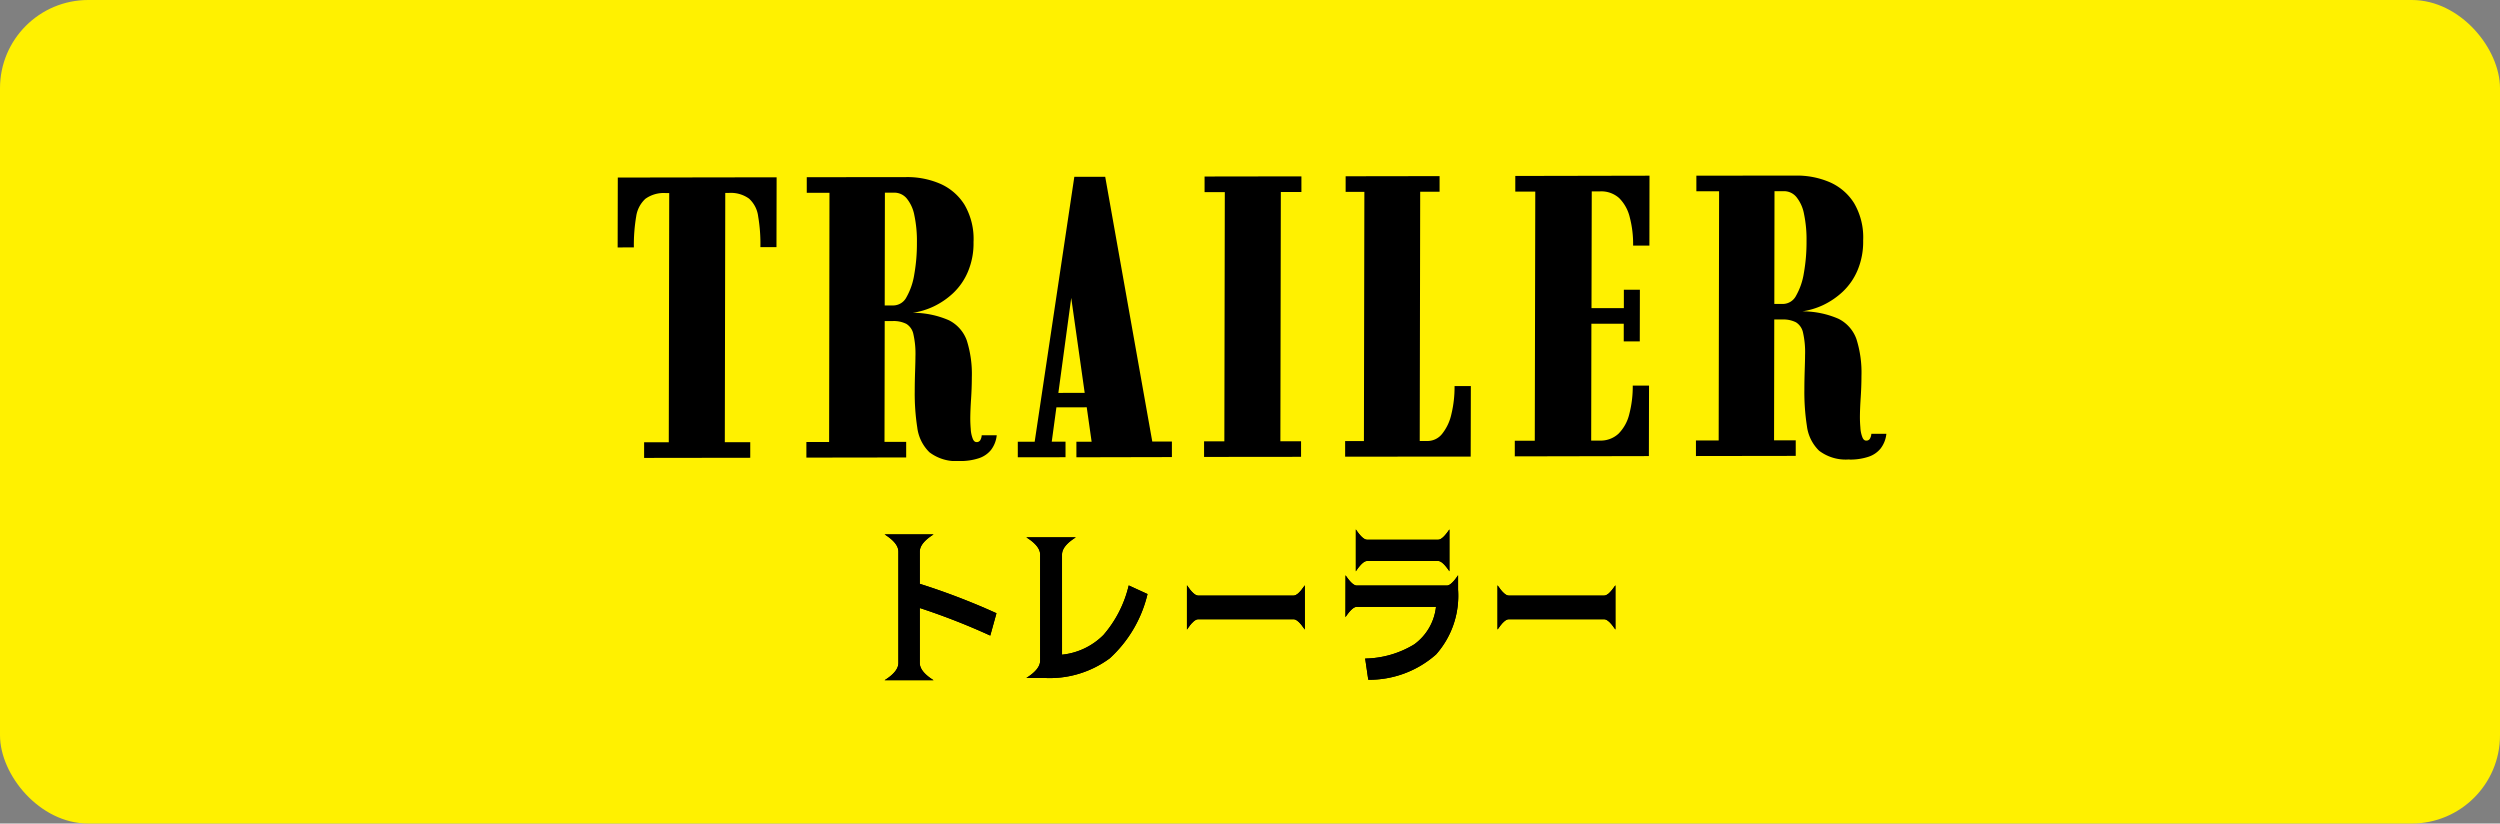 <svg height="56" viewBox="0 0 170 56" width="170" xmlns="http://www.w3.org/2000/svg" xmlns:xlink="http://www.w3.org/1999/xlink"><rect x="0" y="0" width="170" height="56" fill="#808080" stroke="none"/><clipPath id="a"><path d="m0 0h86.275v19.409h-86.275z"/></clipPath><clipPath id="b"><path d="m0 0h49.693v10.254h-49.693z"/></clipPath><rect fill="#fff100" height="56" rx="6" width="170"/><g clip-path="url(#a)" transform="translate(42 11.938)"><path d="m1.8 19.117v-1.062h1.677l.03-16.947h-.224a2.14 2.14 0 0 0 -1.4.392 2.025 2.025 0 0 0 -.623 1.2 11.694 11.694 0 0 0 -.157 2.1l-1.103.006.01-4.754 10.8-.017-.01 4.75h-1.093a11.136 11.136 0 0 0 -.153-2.1 1.951 1.951 0 0 0 -.62-1.2 2.1 2.1 0 0 0 -1.388-.385h-.228l-.031 16.948h1.73v1.059z" transform="translate(0 .083)"/><path d="m14.21 19.335a2.992 2.992 0 0 1 -2.067-.592 2.835 2.835 0 0 1 -.827-1.672 15.105 15.105 0 0 1 -.174-2.458c0-.473.01-.923.024-1.355s.024-.776.024-1.039a5.991 5.991 0 0 0 -.14-1.508 1.071 1.071 0 0 0 -.48-.7 1.909 1.909 0 0 0 -.923-.191h-.547l-.014 8.216h1.474v1.059l-6.786.01v-1.059h1.546l.024-16.946h-1.544v-1.062l6.747-.007a5.637 5.637 0 0 1 2.312.446 3.692 3.692 0 0 1 1.665 1.43 4.606 4.606 0 0 1 .616 2.537 4.95 4.95 0 0 1 -.385 2.029 4.283 4.283 0 0 1 -1.008 1.454 5.231 5.231 0 0 1 -1.338.909 5.046 5.046 0 0 1 -1.4.422 6.147 6.147 0 0 1 2.455.507 2.469 2.469 0 0 1 1.219 1.379 7.566 7.566 0 0 1 .341 2.52c0 .49-.02.977-.051 1.451s-.051.916-.054 1.314c0 .235.01.48.031.729a2.1 2.1 0 0 0 .126.633c.061.174.153.259.269.259a.275.275 0 0 0 .259-.14.742.742 0 0 0 .092-.323h1.022a1.976 1.976 0 0 1 -.392 1 1.765 1.765 0 0 1 -.838.565 4.031 4.031 0 0 1 -1.28.187m-5.108-10.581h.61a1.02 1.02 0 0 0 .872-.565 4.545 4.545 0 0 0 .528-1.543 11.923 11.923 0 0 0 .18-2.145 8.427 8.427 0 0 0 -.174-1.88 2.537 2.537 0 0 0 -.524-1.148 1.094 1.094 0 0 0 -.855-.388h-.624z" transform="translate(9.06 .074)"/><path d="m7.991 19.1v-1.059h1.148l2.696-18.014h2.1l3.2 18h1.335v1.059l-6.494.014v-1.059h1.035l-1.4-9.875h.027l-1.338 9.871h.936v1.059zm2.2-3.395v-.981l2.962-.007v.983z" transform="translate(19.219 .057)"/><path d="m11.711 19.095v-1.062h1.379l.031-16.944h-1.376v-1.062l6.585-.01v1.062h-1.4l-.03 16.95h1.406v1.059z" transform="translate(28.166 .038)"/><path d="m14.528 19.09v-1.062h1.277l.031-16.944h-1.274v-1.062l6.388-.01v1.061h-1.318l-.032 16.951h.524a1.27 1.27 0 0 0 1-.487 3.261 3.261 0 0 0 .627-1.328 7.821 7.821 0 0 0 .218-1.92h1.107l-.01 4.794z" transform="translate(34.941 .026)"/><path d="m17.916 19.086v-1.062h1.359l.034-16.944h-1.359v-1.062l9.126-.018-.007 4.754h-1.107a7.223 7.223 0 0 0 -.232-1.941 2.735 2.735 0 0 0 -.718-1.291 1.816 1.816 0 0 0 -1.284-.456h-.579l-.017 7.941h2.2v-1.253h1.09l-.007 3.514h-1.09v-1.2h-2.2l-.014 7.944h.579a1.776 1.776 0 0 0 1.284-.473 2.824 2.824 0 0 0 .725-1.318 7.418 7.418 0 0 0 .238-1.948h1.107l-.01 4.794z" transform="translate(43.09 .009)"/><path d="m31.976 19.3a2.992 2.992 0 0 1 -2.067-.592 2.835 2.835 0 0 1 -.827-1.672 15.106 15.106 0 0 1 -.174-2.458c0-.473.01-.923.024-1.355s.024-.776.024-1.039a5.991 5.991 0 0 0 -.14-1.508 1.08 1.08 0 0 0 -.48-.7 1.909 1.909 0 0 0 -.923-.191h-.552l-.014 8.216h1.474v1.059l-6.786.01v-1.059h1.546l.029-16.944h-1.546v-1.062l6.749-.005a5.637 5.637 0 0 1 2.312.446 3.692 3.692 0 0 1 1.665 1.43 4.606 4.606 0 0 1 .616 2.537 4.978 4.978 0 0 1 -.385 2.033 4.3 4.3 0 0 1 -1.008 1.454 5.231 5.231 0 0 1 -1.338.909 5.046 5.046 0 0 1 -1.4.422 6.147 6.147 0 0 1 2.455.507 2.465 2.465 0 0 1 1.219 1.382 7.53 7.53 0 0 1 .341 2.516c0 .49-.02.977-.051 1.451s-.051.916-.054 1.314c0 .235.01.48.031.729a2.1 2.1 0 0 0 .126.633c.061.174.153.259.269.259a.275.275 0 0 0 .259-.14.742.742 0 0 0 .092-.323h1.022a1.964 1.964 0 0 1 -.392 1 1.765 1.765 0 0 1 -.838.565 3.937 3.937 0 0 1 -1.28.187m-5.109-10.583h.61a1.02 1.02 0 0 0 .872-.565 4.519 4.519 0 0 0 .528-1.543 11.923 11.923 0 0 0 .18-2.145 8.427 8.427 0 0 0 -.174-1.88 2.555 2.555 0 0 0 -.524-1.148 1.094 1.094 0 0 0 -.857-.387h-.623z" transform="translate(51.789 .002)"/></g><g clip-path="url(#b)" transform="translate(60.154 36)"><path d="m0 .34h3.328q-.937.587-.937 1.172v2.188a46.6 46.6 0 0 1 5.214 2l-.421 1.519a45.988 45.988 0 0 0 -4.793-1.875v3.738q0 .586.937 1.172h-3.328q.938-.586.937-1.172v-7.57q0-.586-.937-1.172"/><path d="m12.064 8.52a4.646 4.646 0 0 0 2.818-1.342 7.9 7.9 0 0 0 1.718-3.369l1.277.586a8.619 8.619 0 0 1 -2.561 4.365 6.881 6.881 0 0 1 -4.459 1.34h-1.219q.937-.586.938-1.172v-7.217q0-.585-.938-1.171h3.362q-.937.585-.937 1.171z"/><path d="m20.558 6.809v-3.009q.468.7.762.7h6.492q.292 0 .762-.7v3.009q-.469-.7-.762-.7h-6.492q-.294 0-.762.7"/><path d="m31.343 3.118q.468.7.762.7h6.128q.294 0 .762-.7v.982a6.017 6.017 0 0 1 -1.495 4.4 6.852 6.852 0 0 1 -4.611 1.723l-.211-1.441a6.6 6.6 0 0 0 3.34-.967 3.641 3.641 0 0 0 1.476-2.549h-5.394q-.294 0-.762.7zm.7-.27v-2.848q.468.7.762.7h4.84q.292 0 .761-.7v2.848q-.468-.7-.761-.7h-4.84q-.294 0-.762.7"/><path d="m41.678 6.809v-3.009q.468.7.762.7h6.492q.292 0 .762-.7v3.009q-.469-.7-.762-.7h-6.492q-.294 0-.762.7"/><path d="m0 .34h3.328q-.937.587-.937 1.172v2.188a46.6 46.6 0 0 1 5.214 2l-.421 1.519a45.988 45.988 0 0 0 -4.793-1.875v3.738q0 .586.937 1.172h-3.328q.938-.586.937-1.172v-7.57q0-.586-.937-1.172"/><path d="m12.064 8.52a4.646 4.646 0 0 0 2.818-1.342 7.9 7.9 0 0 0 1.718-3.369l1.277.586a8.619 8.619 0 0 1 -2.561 4.365 6.881 6.881 0 0 1 -4.459 1.34h-1.219q.937-.586.938-1.172v-7.217q0-.585-.938-1.171h3.362q-.937.585-.937 1.171z"/><path d="m20.558 6.809v-3.009q.468.7.762.7h6.492q.292 0 .762-.7v3.009q-.469-.7-.762-.7h-6.492q-.294 0-.762.7"/><path d="m31.343 3.118q.468.7.762.7h6.128q.294 0 .762-.7v.982a6.017 6.017 0 0 1 -1.495 4.4 6.852 6.852 0 0 1 -4.611 1.723l-.211-1.441a6.6 6.6 0 0 0 3.34-.967 3.641 3.641 0 0 0 1.476-2.549h-5.394q-.294 0-.762.7zm.7-.27v-2.848q.468.7.762.7h4.84q.292 0 .761-.7v2.848q-.468-.7-.761-.7h-4.84q-.294 0-.762.7"/><path d="m41.678 6.809v-3.009q.468.7.762.7h6.492q.292 0 .762-.7v3.009q-.469-.7-.762-.7h-6.492q-.294 0-.762.7"/></g></svg>